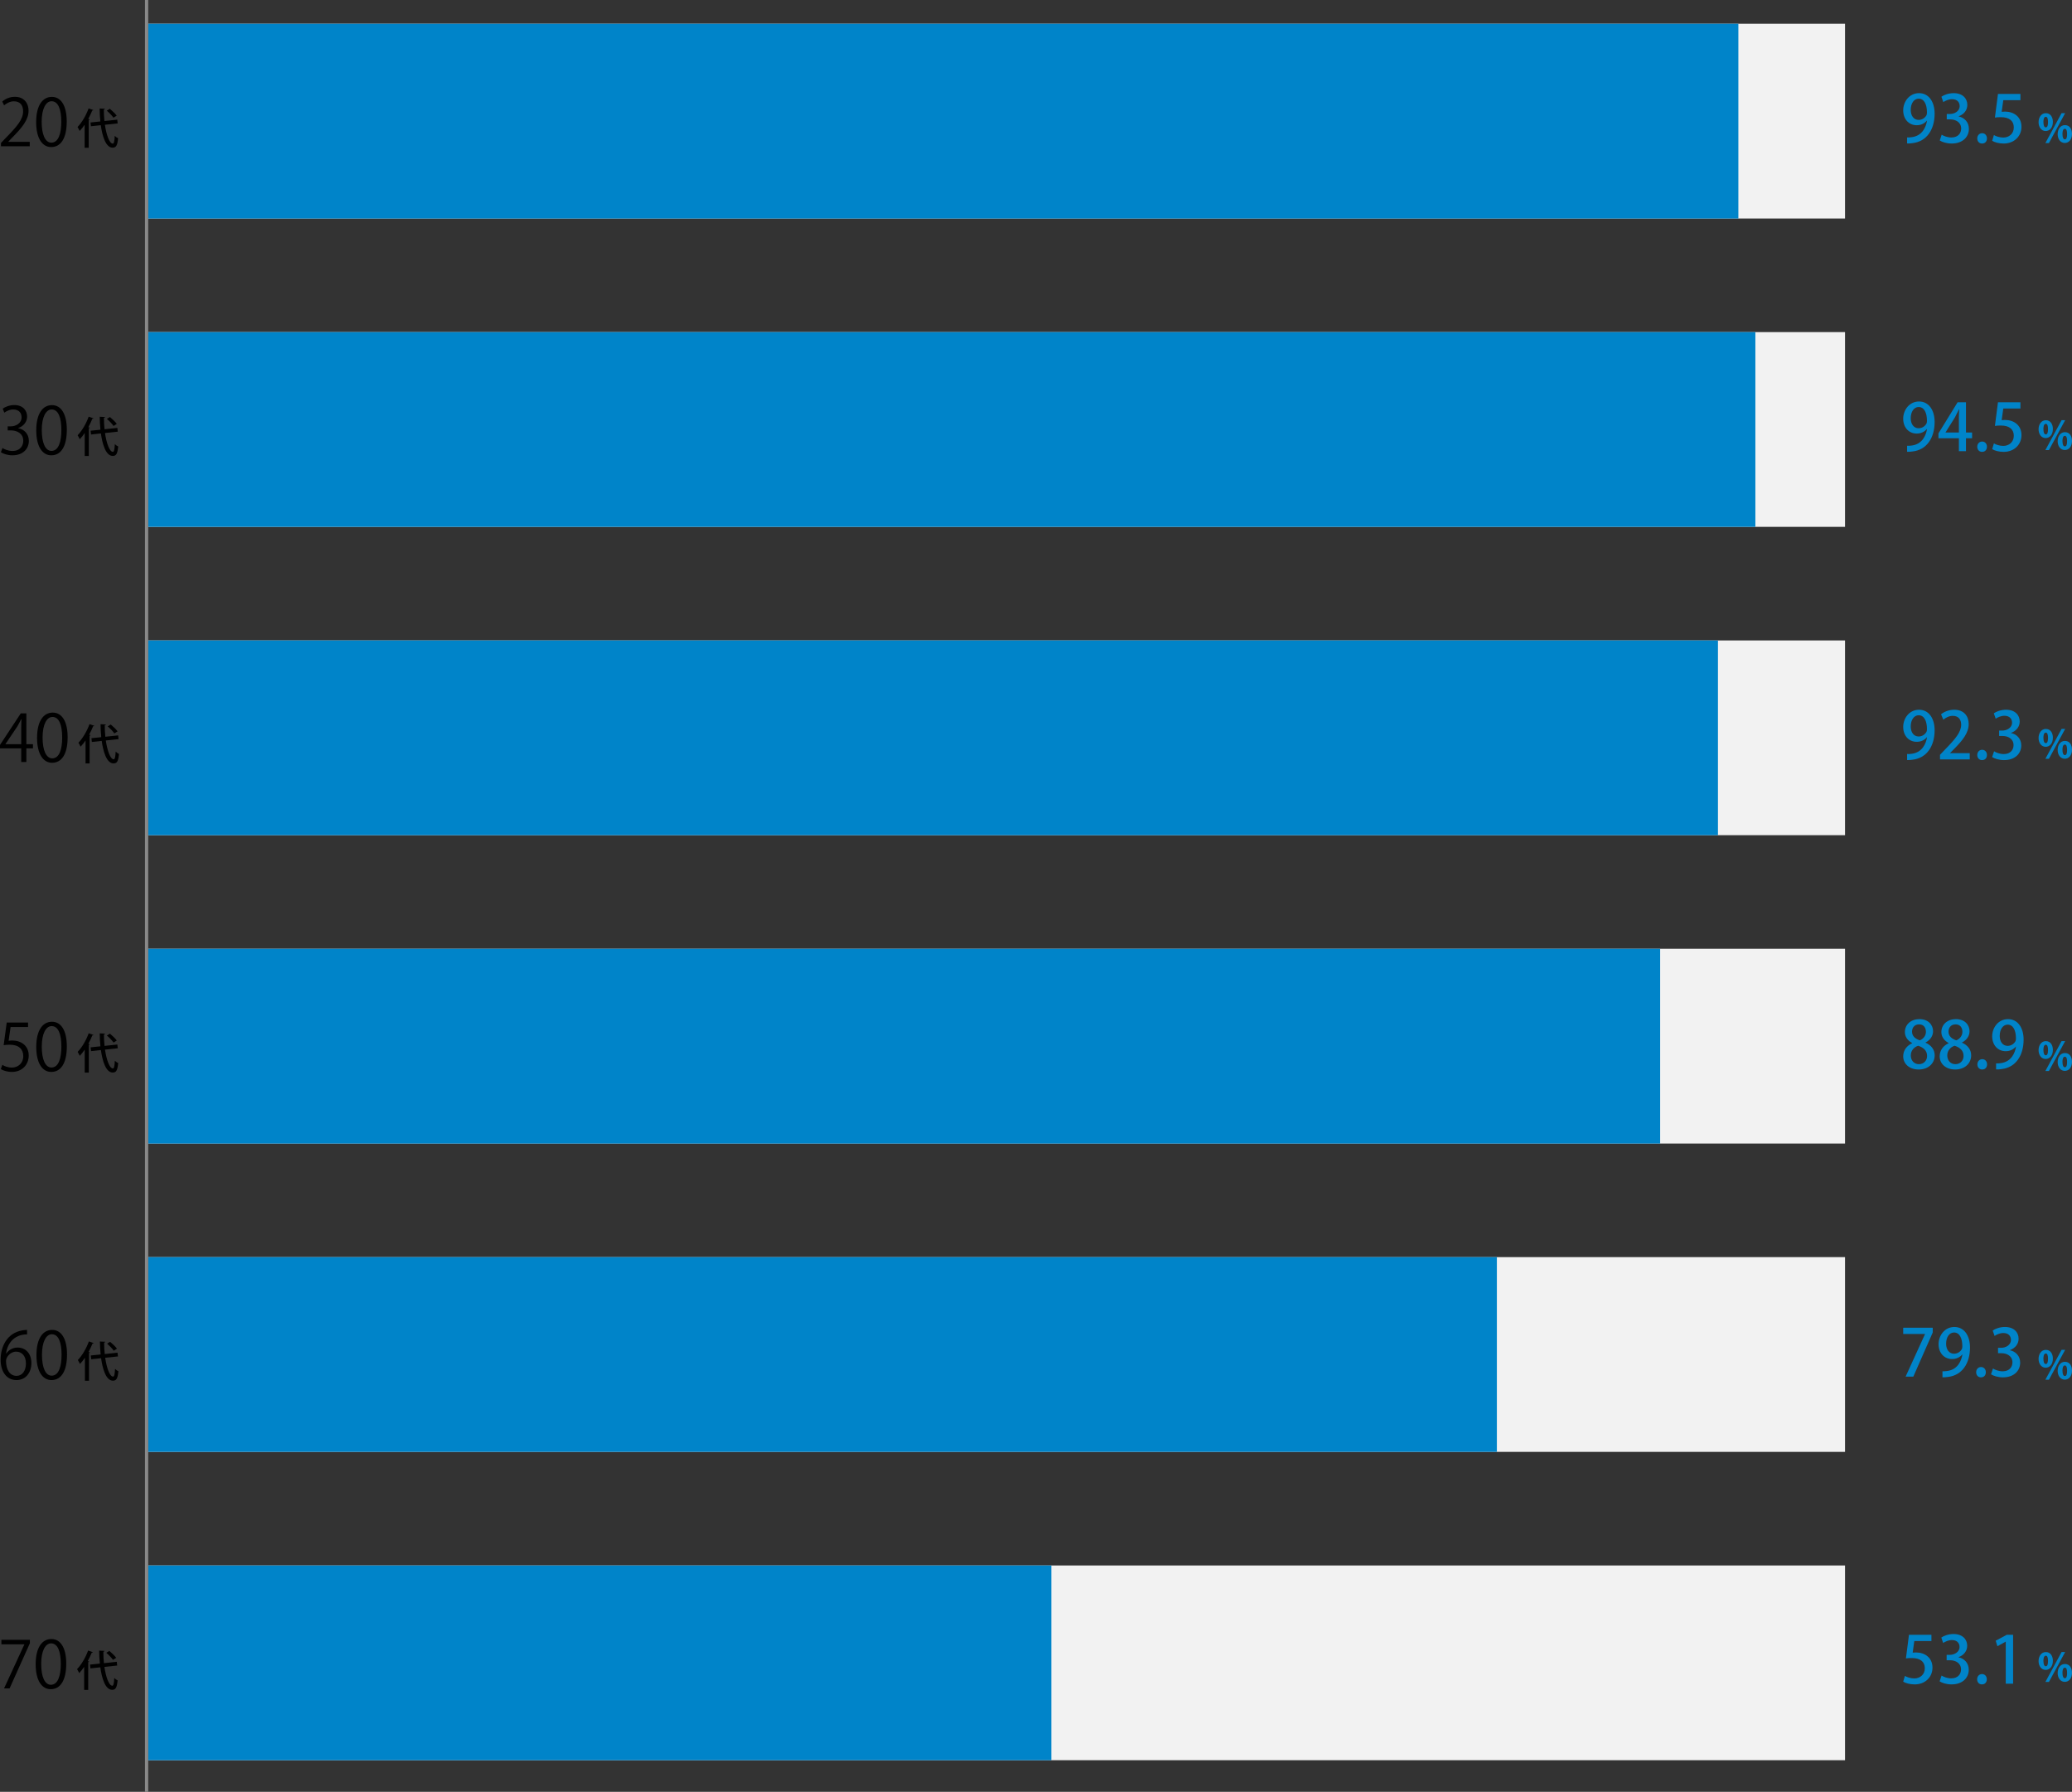 <?xml version="1.0" encoding="UTF-8"?><svg id="_レイヤー_2" xmlns="http://www.w3.org/2000/svg" width="638.43" height="552.06" viewBox="0 0 638.43 552.06"><rect x="0" y="0" width="638.43" height="552.06" fill="#333333" stroke="none"/><defs><style>.cls-1{fill:#898989;}.cls-2{fill:#0084c9;}.cls-3{fill:#f2f2f2;}</style></defs><g id="_レイヤー_1-2"><g><rect class="cls-3" x="45.69" y="482.32" width="522.8" height="60"/><rect class="cls-2" x="45.69" y="482.32" width="278.24" height="60"/><rect class="cls-3" x="45.69" y="387.32" width="522.8" height="60"/><rect class="cls-2" x="45.69" y="387.32" width="415.53" height="60"/><rect class="cls-3" x="45.69" y="292.32" width="522.8" height="60"/><rect class="cls-2" x="45.69" y="292.32" width="465.84" height="60"/><rect class="cls-3" x="45.69" y="197.32" width="522.8" height="60"/><rect class="cls-2" x="45.69" y="197.32" width="483.65" height="60"/><rect class="cls-3" x="45.69" y="102.32" width="522.8" height="60"/><rect class="cls-2" x="45.69" y="102.32" width="495.18" height="60"/><g><path class="cls-2" d="M595.12,503.68v1.92h-5.28l-.5,3.58c.3-.02,.58-.06,1-.06,2.74,0,5.1,1.6,5.1,4.68,0,2.9-2.22,5.16-5.5,5.16-1.48,0-2.82-.4-3.52-.84l.52-1.76c.6,.34,1.7,.76,2.92,.76,1.7,0,3.22-1.16,3.22-3.12s-1.32-3.16-4-3.16c-.76,0-1.32,.04-1.82,.12l.94-7.28h6.92Z"/><path class="cls-2" d="M603.46,510.62c1.7,.32,3.16,1.7,3.16,3.82,0,2.46-1.88,4.52-5.3,4.52-1.56,0-2.96-.46-3.68-.94l.6-1.78c.54,.36,1.74,.86,2.98,.86,2.14,0,3.02-1.4,3.02-2.74,0-1.94-1.64-2.84-3.42-2.84h-1.02v-1.66h.98c1.3,0,3-.78,3-2.44,0-1.18-.76-2.12-2.36-2.12-1.06,0-2.1,.5-2.68,.9l-.58-1.66c.76-.56,2.22-1.1,3.78-1.1,2.82,0,4.2,1.7,4.2,3.62,0,1.54-.96,2.88-2.68,3.52v.04Z"/><path class="cls-2" d="M609.2,517.38c0-.92,.64-1.6,1.5-1.6s1.48,.66,1.48,1.6-.58,1.58-1.5,1.58-1.48-.7-1.48-1.58Z"/><path class="cls-2" d="M618.02,518.74v-12.94h-.04l-2.54,1.4-.52-1.7,3.4-1.82h1.96v15.06h-2.26Z"/></g><g><path class="cls-2" d="M586.42,409.08h9.1v1.46l-5.98,13.6h-2.38l5.98-13.1v-.04h-6.72v-1.92Z"/><path class="cls-2" d="M604.6,417.32c-.72,.86-1.78,1.4-3.12,1.4-2.44,0-4.16-1.88-4.16-4.58s1.9-5.3,4.88-5.3,4.8,2.62,4.8,6.32c0,4.82-2.38,8.6-6.84,9.08-.62,.1-1.22,.12-1.64,.1v-1.86c.44,.04,.86,0,1.48-.08,3.26-.44,4.36-3.2,4.66-5.08h-.06Zm-4.96-3.32c0,1.78,.92,3.08,2.44,3.08,1.1,0,1.96-.64,2.4-1.42,.1-.2,.16-.46,.16-.88,0-2.48-.86-4.24-2.56-4.24-1.44,0-2.44,1.44-2.44,3.46Z"/><path class="cls-2" d="M608.9,422.78c0-.92,.64-1.6,1.5-1.6s1.48,.66,1.48,1.6-.58,1.58-1.5,1.58-1.48-.7-1.48-1.58Z"/><path class="cls-2" d="M619.3,416.02c1.7,.32,3.16,1.7,3.16,3.82,0,2.46-1.88,4.52-5.3,4.52-1.56,0-2.96-.46-3.68-.94l.6-1.78c.54,.36,1.74,.86,2.98,.86,2.14,0,3.02-1.4,3.02-2.74,0-1.94-1.64-2.84-3.42-2.84h-1.02v-1.66h.98c1.3,0,3-.78,3-2.44,0-1.18-.76-2.12-2.36-2.12-1.06,0-2.1,.5-2.68,.9l-.58-1.66c.76-.56,2.22-1.1,3.78-1.1,2.82,0,4.2,1.7,4.2,3.62,0,1.54-.96,2.88-2.68,3.52v.04Z"/></g><g><path class="cls-2" d="M589.18,321.35c-1.5-.78-2.24-2.06-2.24-3.36,0-2.4,1.94-4,4.46-4,2.88,0,4.22,1.9,4.22,3.72,0,1.28-.68,2.64-2.32,3.48v.06c1.64,.72,2.82,2.04,2.82,3.88,0,2.62-2.08,4.38-4.92,4.38-3.08,0-4.78-1.92-4.78-4.04,0-1.92,1.14-3.3,2.76-4.06v-.06Zm4.6,4c0-1.68-1.12-2.62-2.76-3.16-1.46,.5-2.26,1.66-2.26,3,0,1.48,.96,2.68,2.5,2.68s2.52-1.14,2.52-2.52Zm-4.64-7.5c0,1.38,.98,2.2,2.4,2.68,1.04-.42,1.88-1.4,1.88-2.6s-.6-2.32-2.1-2.32-2.18,1.1-2.18,2.24Z"/><path class="cls-2" d="M600.42,321.35c-1.5-.78-2.24-2.06-2.24-3.36,0-2.4,1.94-4,4.46-4,2.88,0,4.22,1.9,4.22,3.72,0,1.28-.68,2.64-2.32,3.48v.06c1.64,.72,2.82,2.04,2.82,3.88,0,2.62-2.08,4.38-4.92,4.38-3.08,0-4.78-1.92-4.78-4.04,0-1.92,1.14-3.3,2.76-4.06v-.06Zm4.6,4c0-1.68-1.12-2.62-2.76-3.16-1.46,.5-2.26,1.66-2.26,3,0,1.48,.96,2.68,2.5,2.68s2.52-1.14,2.52-2.52Zm-4.64-7.5c0,1.38,.98,2.2,2.4,2.68,1.04-.42,1.88-1.4,1.88-2.6s-.6-2.32-2.1-2.32-2.18,1.1-2.18,2.24Z"/><path class="cls-2" d="M609.28,327.93c0-.92,.64-1.6,1.5-1.6s1.48,.66,1.48,1.6-.58,1.58-1.5,1.58-1.48-.7-1.48-1.58Z"/><path class="cls-2" d="M621.12,322.47c-.72,.86-1.78,1.4-3.12,1.4-2.44,0-4.16-1.88-4.16-4.58s1.9-5.3,4.88-5.3,4.8,2.62,4.8,6.32c0,4.82-2.38,8.6-6.84,9.08-.62,.1-1.22,.12-1.64,.1v-1.86c.44,.04,.86,0,1.48-.08,3.26-.44,4.36-3.2,4.66-5.08h-.06Zm-4.96-3.32c0,1.78,.92,3.08,2.44,3.08,1.1,0,1.96-.64,2.4-1.42,.1-.2,.16-.46,.16-.88,0-2.48-.86-4.24-2.56-4.24-1.44,0-2.44,1.44-2.44,3.46Z"/></g><g><path class="cls-2" d="M593.7,227.15c-.72,.86-1.78,1.4-3.12,1.4-2.44,0-4.16-1.88-4.16-4.58s1.9-5.3,4.88-5.3,4.8,2.62,4.8,6.32c0,4.82-2.38,8.6-6.84,9.08-.62,.1-1.22,.12-1.64,.1v-1.86c.44,.04,.86,0,1.48-.08,3.26-.44,4.36-3.2,4.66-5.08h-.06Zm-4.96-3.32c0,1.78,.92,3.08,2.44,3.08,1.1,0,1.96-.64,2.4-1.42,.1-.2,.16-.46,.16-.88,0-2.48-.86-4.24-2.56-4.24-1.44,0-2.44,1.44-2.44,3.46Z"/><path class="cls-2" d="M606.92,233.97h-9.16v-1.42l1.58-1.66c3.18-3.26,4.94-5.34,4.94-7.6,0-1.46-.7-2.74-2.6-2.74-1.16,0-2.2,.62-2.9,1.18l-.7-1.66c.92-.76,2.38-1.4,4.06-1.4,3.1,0,4.46,2.1,4.46,4.38,0,2.76-1.88,5.06-4.5,7.7l-1.24,1.26v.04h6.06v1.92Z"/><path class="cls-2" d="M609.24,232.61c0-.92,.64-1.6,1.5-1.6s1.48,.66,1.48,1.6-.58,1.58-1.5,1.58-1.48-.7-1.48-1.58Z"/><path class="cls-2" d="M619.64,225.85c1.7,.32,3.16,1.7,3.16,3.82,0,2.46-1.88,4.52-5.3,4.52-1.56,0-2.96-.46-3.68-.94l.6-1.78c.54,.36,1.74,.86,2.98,.86,2.14,0,3.02-1.4,3.02-2.74,0-1.94-1.64-2.84-3.42-2.84h-1.02v-1.66h.98c1.3,0,3-.78,3-2.44,0-1.18-.76-2.12-2.36-2.12-1.06,0-2.1,.5-2.68,.9l-.58-1.66c.76-.56,2.22-1.1,3.78-1.1,2.82,0,4.2,1.7,4.2,3.62,0,1.54-.96,2.88-2.68,3.52v.04Z"/></g><g><path class="cls-2" d="M593.7,132.18c-.72,.86-1.78,1.4-3.12,1.4-2.44,0-4.16-1.88-4.16-4.58s1.9-5.3,4.88-5.3,4.8,2.62,4.8,6.32c0,4.82-2.38,8.6-6.84,9.08-.62,.1-1.22,.12-1.64,.1v-1.86c.44,.04,.86,0,1.48-.08,3.26-.44,4.36-3.2,4.66-5.08h-.06Zm-4.96-3.32c0,1.78,.92,3.08,2.44,3.08,1.1,0,1.96-.64,2.4-1.42,.1-.2,.16-.46,.16-.88,0-2.48-.86-4.24-2.56-4.24-1.44,0-2.44,1.44-2.44,3.46Z"/><path class="cls-2" d="M605.76,139h-2.18v-3.98h-6.3v-1.5l5.9-9.58h2.58v9.32h1.88v1.76h-1.88v3.98Zm-6.3-5.74h4.12v-4.52c0-.86,.04-1.76,.1-2.62h-.08c-.46,.96-.84,1.7-1.26,2.5l-2.88,4.6v.04Z"/><path class="cls-2" d="M609.24,137.64c0-.92,.64-1.6,1.5-1.6s1.48,.66,1.48,1.6-.58,1.58-1.5,1.58-1.48-.7-1.48-1.58Z"/><path class="cls-2" d="M622.54,123.94v1.92h-5.28l-.5,3.58c.3-.02,.58-.06,1-.06,2.74,0,5.1,1.6,5.1,4.68,0,2.9-2.22,5.16-5.5,5.16-1.48,0-2.82-.4-3.52-.84l.52-1.76c.6,.34,1.7,.76,2.92,.76,1.7,0,3.22-1.16,3.22-3.12s-1.32-3.16-4-3.16c-.76,0-1.32,.04-1.82,.12l.94-7.28h6.92Z"/></g><rect class="cls-3" x="45.69" y="7.32" width="522.8" height="60"/><rect class="cls-2" x="45.69" y="7.32" width="489.94" height="60"/><g><path class="cls-2" d="M593.7,37.18c-.72,.86-1.78,1.4-3.12,1.4-2.44,0-4.16-1.88-4.16-4.58s1.9-5.3,4.88-5.3,4.8,2.62,4.8,6.32c0,4.82-2.38,8.6-6.84,9.08-.62,.1-1.22,.12-1.64,.1v-1.86c.44,.04,.86,0,1.48-.08,3.26-.44,4.36-3.2,4.66-5.08h-.06Zm-4.96-3.32c0,1.78,.92,3.08,2.44,3.08,1.1,0,1.96-.64,2.4-1.42,.1-.2,.16-.46,.16-.88,0-2.48-.86-4.24-2.56-4.24-1.44,0-2.44,1.44-2.44,3.46Z"/><path class="cls-2" d="M603.5,35.88c1.7,.32,3.16,1.7,3.16,3.82,0,2.46-1.88,4.52-5.3,4.52-1.56,0-2.96-.46-3.68-.94l.6-1.78c.54,.36,1.74,.86,2.98,.86,2.14,0,3.02-1.4,3.02-2.74,0-1.94-1.64-2.84-3.42-2.84h-1.02v-1.66h.98c1.3,0,3-.78,3-2.44,0-1.18-.76-2.12-2.36-2.12-1.06,0-2.1,.5-2.68,.9l-.58-1.66c.76-.56,2.22-1.1,3.78-1.1,2.82,0,4.2,1.7,4.2,3.62,0,1.54-.96,2.88-2.68,3.52v.04Z"/><path class="cls-2" d="M609.24,42.64c0-.92,.64-1.6,1.5-1.6s1.48,.66,1.48,1.6-.58,1.58-1.5,1.58-1.48-.7-1.48-1.58Z"/><path class="cls-2" d="M622.54,28.94v1.92h-5.28l-.5,3.58c.3-.02,.58-.06,1-.06,2.74,0,5.1,1.6,5.1,4.68,0,2.9-2.22,5.16-5.5,5.16-1.48,0-2.82-.4-3.52-.84l.52-1.76c.6,.34,1.7,.76,2.92,.76,1.7,0,3.22-1.16,3.22-3.12s-1.32-3.16-4-3.16c-.76,0-1.32,.04-1.82,.12l.94-7.28h6.92Z"/></g><g><g><path d="M9.16,45.07H.3v-1.02l1.46-1.54c3.56-3.6,5.36-5.78,5.36-8.22,0-1.6-.7-3.08-2.86-3.08-1.2,0-2.28,.66-3,1.24l-.56-1.16c.92-.82,2.28-1.46,3.88-1.46,3.02,0,4.22,2.2,4.22,4.26,0,2.82-1.98,5.22-5.08,8.34l-1.18,1.24v.04h6.62v1.36Z"/><path d="M11.14,37.63c0-5.24,2.04-7.78,4.84-7.78s4.58,2.68,4.58,7.58c0,5.2-1.82,7.88-4.8,7.88-2.72,0-4.62-2.68-4.62-7.68Zm7.74-.12c0-3.74-.9-6.32-3-6.32-1.78,0-3.04,2.38-3.04,6.32s1.1,6.44,2.98,6.44c2.22,0,3.06-2.88,3.06-6.44Z"/></g><path d="M26.07,38.44c-.48,.71-1,1.37-1.52,1.91-.14-.3-.47-.94-.66-1.22,1.29-1.3,2.61-3.52,3.41-5.73l1.47,.51c-.06,.12-.21,.16-.35,.14-.35,.88-.78,1.77-1.23,2.6l.44,.13c-.01,.1-.1,.17-.3,.21v8.53h-1.25v-7.07Zm10.19-.42l-3.94,.42c.48,3.21,1.4,5.79,2.44,5.8,.35,0,.52-.71,.6-2.38,.27,.29,.7,.6,1.03,.73-.22,2.29-.64,2.91-1.69,2.91-2.18,0-3.21-3.81-3.64-6.93l-3.04,.33-.13-1.17,3.03-.31c-.14-1.31-.21-2.67-.22-3.99l1.64,.08c0,.14-.1,.21-.34,.23-.01,1.17,.05,2.38,.18,3.55l3.95-.42,.13,1.16Zm-2.43-4.51c.75,.62,1.69,1.51,2.12,2.12l-.99,.64c-.39-.6-1.29-1.52-2.05-2.17l.92-.58Z"/></g><g><g><path d="M5.63,131.94c1.76,.3,3.26,1.72,3.26,3.88,0,2.38-1.72,4.46-5.08,4.46-1.5,0-2.86-.48-3.54-.96l.5-1.28c.54,.36,1.74,.9,3.06,.9,2.52,0,3.34-1.76,3.34-3.14,0-2.2-1.86-3.2-3.82-3.2h-.98v-1.24h.98c1.44,0,3.3-.9,3.3-2.78,0-1.3-.78-2.42-2.58-2.42-1.1,0-2.14,.54-2.74,.98l-.5-1.22c.72-.56,2.12-1.12,3.56-1.12,2.74,0,3.96,1.74,3.96,3.54,0,1.54-.98,2.92-2.72,3.54v.06Z"/><path d="M11.17,132.6c0-5.24,2.04-7.78,4.84-7.78s4.58,2.68,4.58,7.58c0,5.2-1.82,7.88-4.8,7.88-2.72,0-4.62-2.68-4.62-7.68Zm7.74-.12c0-3.74-.9-6.32-3-6.32-1.78,0-3.04,2.38-3.04,6.32s1.1,6.44,2.98,6.44c2.22,0,3.06-2.88,3.06-6.44Z"/></g><path d="M26.1,133.41c-.48,.71-1,1.37-1.52,1.91-.14-.3-.47-.94-.66-1.22,1.29-1.3,2.61-3.52,3.41-5.73l1.47,.51c-.06,.12-.21,.16-.35,.14-.35,.88-.78,1.77-1.23,2.6l.44,.13c-.01,.1-.1,.17-.3,.21v8.53h-1.25v-7.07Zm10.19-.42l-3.94,.42c.48,3.21,1.4,5.79,2.44,5.8,.35,0,.52-.71,.6-2.38,.27,.29,.7,.6,1.03,.73-.22,2.29-.64,2.91-1.69,2.91-2.18,0-3.21-3.81-3.64-6.93l-3.04,.33-.13-1.17,3.03-.31c-.14-1.31-.21-2.67-.22-3.99l1.64,.08c0,.14-.1,.21-.34,.23-.01,1.17,.05,2.38,.18,3.55l3.95-.42,.13,1.16Zm-2.43-4.51c.75,.62,1.69,1.51,2.12,2.12l-.99,.64c-.39-.6-1.29-1.52-2.05-2.17l.92-.58Z"/></g><g><g><path d="M8.12,234.77h-1.58v-4.2H0v-1.06l6.4-9.72h1.72v9.5h2.04v1.28h-2.04v4.2Zm-6.44-5.48H6.54v-5.32c0-.82,.04-1.62,.08-2.4h-.08c-.46,.92-.82,1.56-1.2,2.24l-3.66,5.44v.04Z"/><path d="M11.42,227.33c0-5.24,2.04-7.78,4.84-7.78s4.58,2.68,4.58,7.58c0,5.2-1.82,7.88-4.8,7.88-2.72,0-4.62-2.68-4.62-7.68Zm7.74-.12c0-3.74-.9-6.32-3-6.32-1.78,0-3.04,2.38-3.04,6.32s1.1,6.44,2.98,6.44c2.22,0,3.06-2.88,3.06-6.44Z"/></g><path d="M26.35,228.14c-.48,.71-1,1.37-1.52,1.91-.14-.3-.47-.94-.66-1.22,1.29-1.3,2.61-3.52,3.41-5.73l1.47,.51c-.06,.12-.21,.16-.35,.14-.35,.88-.78,1.77-1.23,2.6l.44,.13c-.01,.1-.1,.17-.3,.21v8.53h-1.25v-7.07Zm10.19-.42l-3.94,.42c.48,3.21,1.4,5.79,2.44,5.8,.35,0,.52-.71,.6-2.38,.27,.29,.7,.6,1.03,.73-.22,2.29-.64,2.91-1.69,2.91-2.18,0-3.21-3.81-3.64-6.93l-3.04,.33-.13-1.17,3.03-.31c-.14-1.31-.21-2.67-.22-3.99l1.64,.08c0,.14-.1,.21-.34,.23-.01,1.17,.05,2.38,.18,3.55l3.95-.42,.13,1.16Zm-2.43-4.51c.75,.62,1.69,1.51,2.12,2.12l-.99,.64c-.39-.6-1.29-1.52-2.05-2.17l.92-.58Z"/></g><g><g><path d="M8.65,315.04v1.38H3.27l-.62,4.24c.32-.04,.64-.08,1.16-.08,2.66,0,5.04,1.58,5.04,4.6s-2.2,5.08-5.16,5.08c-1.5,0-2.76-.44-3.44-.88l.48-1.3c.56,.38,1.66,.84,2.96,.84,1.88,0,3.5-1.38,3.48-3.54,0-2.06-1.32-3.5-4.12-3.5-.8,0-1.42,.06-1.92,.14l.94-6.98h6.58Z"/><path d="M11.17,322.58c0-5.24,2.04-7.78,4.84-7.78s4.58,2.68,4.58,7.58c0,5.2-1.82,7.88-4.8,7.88-2.72,0-4.62-2.68-4.62-7.68Zm7.74-.12c0-3.74-.9-6.32-3-6.32-1.78,0-3.04,2.38-3.04,6.32s1.1,6.44,2.98,6.44c2.22,0,3.06-2.88,3.06-6.44Z"/></g><path d="M26.1,323.39c-.48,.71-1,1.37-1.52,1.91-.14-.3-.47-.94-.66-1.22,1.29-1.3,2.61-3.52,3.41-5.73l1.47,.51c-.06,.12-.21,.16-.35,.14-.35,.88-.78,1.77-1.23,2.6l.44,.13c-.01,.1-.1,.17-.3,.21v8.53h-1.25v-7.07Zm10.19-.42l-3.94,.42c.48,3.21,1.4,5.79,2.44,5.8,.35,0,.52-.71,.6-2.38,.27,.29,.7,.6,1.03,.73-.22,2.29-.64,2.91-1.69,2.91-2.18,0-3.21-3.81-3.64-6.93l-3.04,.33-.13-1.17,3.03-.31c-.14-1.31-.21-2.67-.22-3.99l1.64,.08c0,.14-.1,.21-.34,.23-.01,1.17,.05,2.38,.18,3.55l3.95-.42,.13,1.16Zm-2.43-4.51c.75,.62,1.69,1.51,2.12,2.12l-.99,.64c-.39-.6-1.29-1.52-2.05-2.17l.92-.58Z"/></g><g><g><path d="M1.93,417.02c.68-1,1.9-1.84,3.5-1.84,2.54,0,4.24,1.9,4.24,4.78s-1.68,5.24-4.6,5.24-4.88-2.42-4.88-6.3,1.88-8.22,6.74-9.02c.56-.08,1.06-.14,1.4-.14l.02,1.38c-4.16,0-6.14,3.02-6.48,5.9h.06Zm6.06,3.06c0-2.3-1.24-3.64-3.04-3.64s-3.1,1.72-3.1,2.84c.02,2.74,1.18,4.62,3.26,4.62,1.74,0,2.88-1.56,2.88-3.82Z"/><path d="M11.23,417.52c0-5.24,2.04-7.78,4.84-7.78s4.58,2.68,4.58,7.58c0,5.2-1.82,7.88-4.8,7.88-2.72,0-4.62-2.68-4.62-7.68Zm7.74-.12c0-3.74-.9-6.32-3-6.32-1.78,0-3.04,2.38-3.04,6.32s1.1,6.44,2.98,6.44c2.22,0,3.06-2.88,3.06-6.44Z"/></g><path d="M26.16,418.33c-.48,.71-1,1.37-1.52,1.91-.14-.3-.47-.94-.66-1.22,1.29-1.3,2.61-3.52,3.41-5.73l1.47,.51c-.06,.12-.21,.16-.35,.14-.35,.88-.78,1.77-1.23,2.6l.44,.13c-.01,.1-.1,.17-.3,.21v8.53h-1.25v-7.07Zm10.19-.42l-3.94,.42c.48,3.21,1.4,5.79,2.44,5.8,.35,0,.52-.71,.6-2.38,.27,.29,.7,.6,1.03,.73-.22,2.29-.64,2.91-1.69,2.91-2.18,0-3.21-3.81-3.64-6.93l-3.04,.33-.13-1.17,3.03-.31c-.14-1.31-.21-2.67-.22-3.99l1.64,.08c0,.14-.1,.21-.34,.23-.01,1.17,.05,2.38,.18,3.55l3.95-.42,.13,1.16Zm-2.43-4.51c.75,.62,1.69,1.51,2.12,2.12l-.99,.64c-.39-.6-1.29-1.52-2.05-2.17l.92-.58Z"/></g><g><g><path d="M.43,505.22H9.21v1.06l-6.26,13.92H1.25l6.26-13.56v-.04H.43v-1.38Z"/><path d="M10.99,512.76c0-5.24,2.04-7.78,4.84-7.78s4.58,2.68,4.58,7.58c0,5.2-1.82,7.88-4.8,7.88-2.72,0-4.62-2.68-4.62-7.68Zm7.74-.12c0-3.74-.9-6.32-3-6.32-1.78,0-3.04,2.38-3.04,6.32s1.1,6.44,2.98,6.44c2.22,0,3.06-2.88,3.06-6.44Z"/></g><path d="M25.92,513.57c-.48,.71-1,1.37-1.52,1.91-.14-.3-.47-.94-.66-1.22,1.29-1.3,2.61-3.52,3.41-5.73l1.47,.51c-.06,.12-.21,.16-.35,.14-.35,.88-.78,1.77-1.23,2.6l.44,.13c-.01,.1-.1,.17-.3,.21v8.53h-1.25v-7.07Zm10.19-.42l-3.94,.42c.48,3.21,1.4,5.79,2.44,5.8,.35,0,.52-.71,.6-2.38,.27,.29,.7,.6,1.03,.73-.22,2.29-.64,2.91-1.69,2.91-2.18,0-3.21-3.81-3.64-6.93l-3.04,.33-.13-1.17,3.03-.31c-.14-1.31-.21-2.67-.22-3.99l1.64,.08c0,.14-.1,.21-.34,.23-.01,1.17,.05,2.38,.18,3.55l3.95-.42,.13,1.16Zm-2.43-4.51c.75,.62,1.69,1.51,2.12,2.12l-.99,.64c-.39-.6-1.29-1.52-2.05-2.17l.92-.58Z"/></g><rect class="cls-1" x="44.67" width="1" height="552.06"/><path class="cls-2" d="M632.54,37.55c0,1.87-1.08,2.82-2.22,2.82-1.34,0-2.19-1.21-2.19-2.71s.83-2.79,2.24-2.79c1.54,0,2.17,1.38,2.17,2.69Zm-2.91,.13c0,.98,.25,1.56,.73,1.56s.68-.58,.68-1.62c0-.97-.18-1.63-.7-1.63-.71,0-.72,1.27-.72,1.69Zm1.69,6.39h-1.09l4.99-9.21h1.1l-5,9.21Zm7.11-2.85c0,1.88-1.07,2.83-2.21,2.83-1.36,0-2.21-1.21-2.21-2.71s.83-2.79,2.24-2.79c1.56,0,2.17,1.38,2.17,2.67Zm-2.93,.16c0,.98,.26,1.55,.74,1.55s.68-.56,.68-1.62c0-.96-.17-1.63-.7-1.63-.31,0-.73,.22-.73,1.7Z"/><path class="cls-2" d="M632.54,132.15c0,1.87-1.08,2.82-2.22,2.82-1.34,0-2.19-1.21-2.19-2.71s.83-2.79,2.24-2.79c1.54,0,2.17,1.38,2.17,2.69Zm-2.91,.13c0,.98,.25,1.56,.73,1.56s.68-.58,.68-1.62c0-.97-.18-1.63-.7-1.63-.71,0-.72,1.27-.72,1.69Zm1.69,6.39h-1.09l4.99-9.21h1.1l-5,9.21Zm7.11-2.85c0,1.88-1.07,2.83-2.21,2.83-1.36,0-2.21-1.21-2.21-2.71s.83-2.79,2.24-2.79c1.56,0,2.17,1.38,2.17,2.67Zm-2.93,.16c0,.98,.26,1.55,.74,1.55s.68-.56,.68-1.62c0-.96-.17-1.63-.7-1.63-.31,0-.73,.22-.73,1.7Z"/><path class="cls-2" d="M632.54,227.27c0,1.87-1.08,2.82-2.22,2.82-1.34,0-2.19-1.21-2.19-2.71s.83-2.79,2.24-2.79c1.54,0,2.17,1.38,2.17,2.69Zm-2.91,.13c0,.98,.25,1.56,.73,1.56s.68-.58,.68-1.62c0-.97-.18-1.63-.7-1.63-.71,0-.72,1.27-.72,1.69Zm1.69,6.39h-1.09l4.99-9.21h1.1l-5,9.21Zm7.11-2.85c0,1.88-1.07,2.83-2.21,2.83-1.36,0-2.21-1.21-2.21-2.71s.83-2.79,2.24-2.79c1.56,0,2.17,1.38,2.17,2.67Zm-2.93,.16c0,.98,.26,1.55,.74,1.55s.68-.56,.68-1.62c0-.96-.17-1.63-.7-1.63-.31,0-.73,.22-.73,1.7Z"/><path class="cls-2" d="M632.54,323.45c0,1.87-1.08,2.82-2.22,2.82-1.34,0-2.19-1.21-2.19-2.71s.83-2.79,2.24-2.79c1.54,0,2.17,1.38,2.17,2.69Zm-2.91,.13c0,.98,.25,1.56,.73,1.56s.68-.58,.68-1.62c0-.97-.18-1.63-.7-1.63-.71,0-.72,1.27-.72,1.69Zm1.69,6.39h-1.09l4.99-9.21h1.1l-5,9.21Zm7.11-2.86c0,1.88-1.07,2.83-2.21,2.83-1.36,0-2.21-1.21-2.21-2.71s.83-2.79,2.24-2.79c1.56,0,2.17,1.38,2.17,2.67Zm-2.93,.16c0,.98,.26,1.55,.74,1.55s.68-.56,.68-1.62c0-.96-.17-1.63-.7-1.63-.31,0-.73,.22-.73,1.7Z"/><path class="cls-2" d="M632.54,418.57c0,1.87-1.08,2.82-2.22,2.82-1.34,0-2.19-1.21-2.19-2.71s.83-2.79,2.24-2.79c1.54,0,2.17,1.38,2.17,2.69Zm-2.91,.13c0,.98,.25,1.56,.73,1.56s.68-.58,.68-1.62c0-.97-.18-1.63-.7-1.63-.71,0-.72,1.27-.72,1.69Zm1.69,6.39h-1.09l4.99-9.21h1.1l-5,9.21Zm7.11-2.85c0,1.88-1.07,2.83-2.21,2.83-1.36,0-2.21-1.21-2.21-2.71s.83-2.79,2.24-2.79c1.56,0,2.17,1.38,2.17,2.67Zm-2.93,.16c0,.98,.26,1.55,.74,1.55s.68-.56,.68-1.62c0-.96-.17-1.63-.7-1.63-.31,0-.73,.22-.73,1.7Z"/><path class="cls-2" d="M632.54,511.68c0,1.87-1.08,2.82-2.22,2.82-1.34,0-2.19-1.21-2.19-2.71s.83-2.79,2.24-2.79c1.54,0,2.17,1.38,2.17,2.69Zm-2.91,.13c0,.98,.25,1.56,.73,1.56s.68-.58,.68-1.62c0-.97-.18-1.63-.7-1.63-.71,0-.72,1.27-.72,1.69Zm1.69,6.39h-1.09l4.99-9.21h1.1l-5,9.21Zm7.11-2.85c0,1.88-1.07,2.83-2.21,2.83-1.36,0-2.21-1.21-2.21-2.71s.83-2.79,2.24-2.79c1.56,0,2.17,1.38,2.17,2.67Zm-2.93,.16c0,.98,.26,1.55,.74,1.55s.68-.56,.68-1.62c0-.96-.17-1.63-.7-1.63-.31,0-.73,.22-.73,1.7Z"/></g></g></svg>